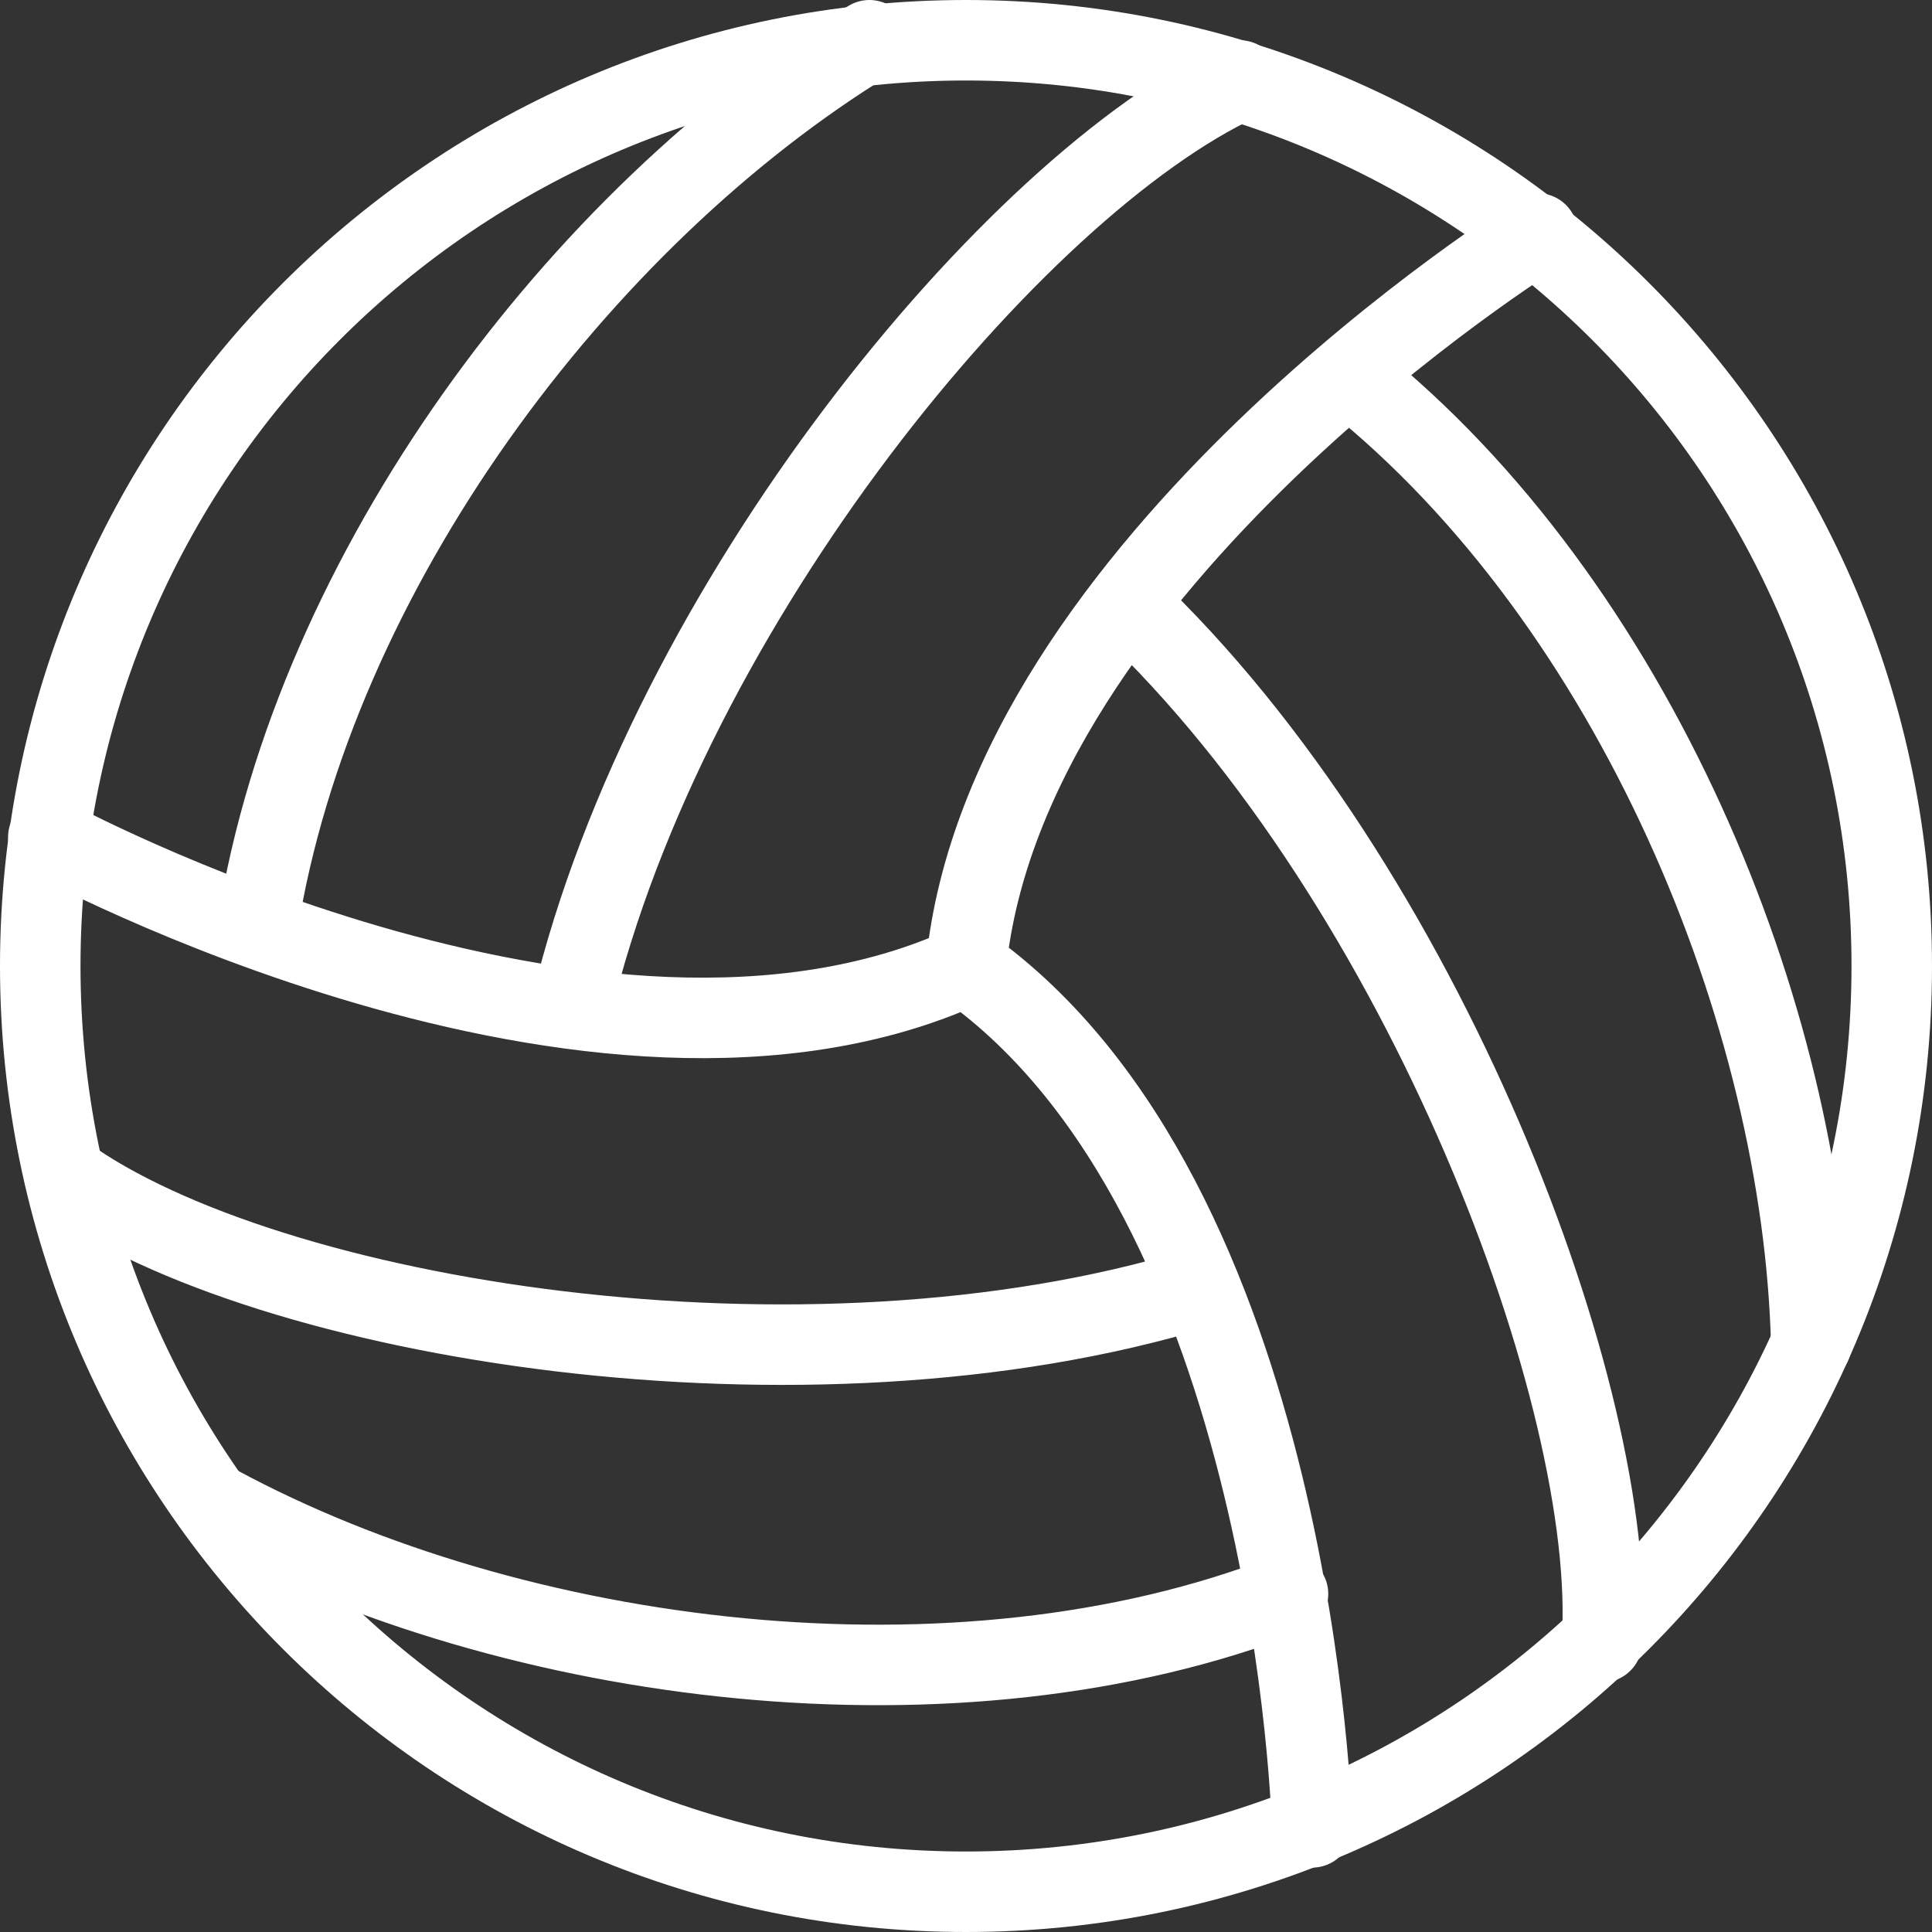 <svg xmlns="http://www.w3.org/2000/svg" data-bbox="0.5 0.5 23 23" viewBox="0 0 24 24" data-type="ugc"><rect x="0" y="0" width="24" height="24" fill="#333333" stroke="none"/><g><path stroke-linejoin="round" stroke-linecap="round" stroke="#ffffff" fill="none" d="M23.5 12c0 6.351-5.149 11.5-11.5 11.5S.5 18.351.5 12 5.649.5 12 .5 23.5 5.649 23.5 12z"></path><path d="M12 12c.5-5 7.1-9.1 7.1-9.1M14 7.5c3.7 3.5 6.1 9.9 5.9 12.9M16.8 4.7c3.5 2.8 5.6 7.9 5.7 12M12 12C7.4 14.1.6 10.4.6 10.4m6.5 2.1c1.2-5 5.5-10.2 8.3-11.5M3.2 11.5c.7-4.4 4-8.8 7.6-11M12 12c4.1 2.9 4.3 10.7 4.3 10.7M14.9 16C10 17.5 3.3 16.4.8 14.6M16 19.8c-4.1 1.6-9.6.9-13.3-1.1" stroke-linejoin="round" stroke-linecap="round" stroke="#ffffff" fill="none"></path></g></svg>